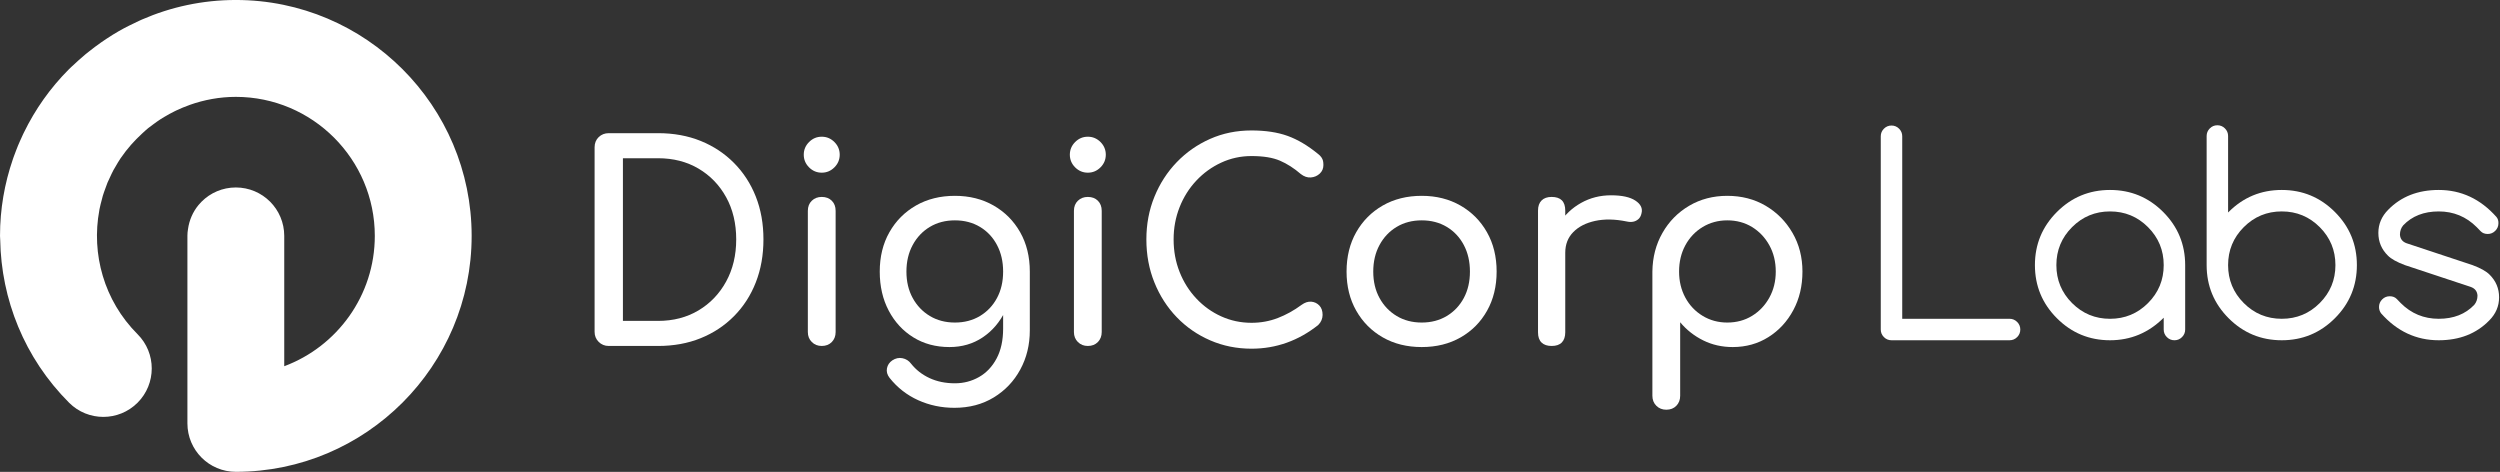 <?xml version="1.0" encoding="UTF-8" standalone="no"?>
<!DOCTYPE svg PUBLIC "-//W3C//DTD SVG 1.1//EN" "http://www.w3.org/Graphics/SVG/1.1/DTD/svg11.dtd">
<svg width="100%" height="100%" viewBox="0 0 1012 191" version="1.1" xmlns="http://www.w3.org/2000/svg" xmlns:xlink="http://www.w3.org/1999/xlink" xml:space="preserve" xmlns:serif="http://www.serif.com/" style="fill-rule:evenodd;clip-rule:evenodd;stroke-linejoin:round;stroke-miterlimit:2;">
    <rect x="0" y="0" width="1012" height="191" fill="#333333" stroke="none"/>
    <g transform="matrix(1,0,0,1,-5.766,-6.01)">
        <g transform="matrix(0.979,0,0,0.93,25.229,224.893)">
            <g transform="matrix(4.255,0,0,4.481,-65.558,-588.951)">
                <path d="M71.268,110.08L74.682,110.08C76.164,110.08 77.474,109.74 78.612,109.061C79.75,108.382 80.646,107.447 81.298,106.256C81.951,105.065 82.277,103.701 82.277,102.166C82.277,100.615 81.951,99.247 81.298,98.065C80.646,96.883 79.75,95.957 78.612,95.286C77.474,94.615 76.164,94.28 74.682,94.28L71.268,94.28L71.268,110.08ZM69.891,112.515C69.503,112.515 69.177,112.382 68.912,112.117C68.647,111.854 68.515,111.528 68.515,111.139L68.515,93.221C68.515,92.816 68.647,92.485 68.912,92.229C69.177,91.973 69.503,91.845 69.891,91.845L74.682,91.845C76.199,91.845 77.58,92.096 78.824,92.599C80.068,93.102 81.148,93.817 82.066,94.743C82.983,95.67 83.689,96.759 84.183,98.011C84.677,99.265 84.924,100.649 84.924,102.166C84.924,103.684 84.677,105.073 84.183,106.335C83.689,107.597 82.983,108.691 82.066,109.617C81.148,110.543 80.068,111.258 78.824,111.76C77.58,112.264 76.199,112.515 74.682,112.515L69.891,112.515Z" style="fill:white;fill-rule:nonzero;"/>
            </g>
        </g>
        <g transform="matrix(0.979,0,0,0.93,25.229,224.893)">
            <g transform="matrix(4.255,0,0,4.481,-65.558,-588.951)">
                <path d="M90.588,112.515C90.199,112.515 89.877,112.387 89.622,112.131C89.366,111.876 89.238,111.553 89.238,111.165L89.238,99.388C89.238,98.982 89.366,98.656 89.622,98.409C89.877,98.162 90.199,98.038 90.588,98.038C90.993,98.038 91.319,98.162 91.567,98.409C91.814,98.656 91.938,98.982 91.938,99.388L91.938,111.165C91.938,111.553 91.814,111.876 91.567,112.131C91.319,112.387 90.993,112.515 90.588,112.515ZM90.588,95.683C90.111,95.683 89.701,95.51 89.357,95.167C89.013,94.823 88.841,94.412 88.841,93.936C88.841,93.46 89.013,93.05 89.357,92.705C89.701,92.361 90.111,92.189 90.588,92.189C91.064,92.189 91.474,92.361 91.818,92.705C92.163,93.05 92.335,93.46 92.335,93.936C92.335,94.412 92.163,94.823 91.818,95.167C91.474,95.51 91.064,95.683 90.588,95.683Z" style="fill:white;fill-rule:nonzero;"/>
            </g>
        </g>
        <g transform="matrix(0.979,0,0,0.93,25.229,224.893)">
            <g transform="matrix(4.255,0,0,4.481,-65.558,-588.951)">
                <path d="M103.53,110.24C104.447,110.24 105.259,110.028 105.965,109.604C106.67,109.18 107.222,108.598 107.619,107.857C108.016,107.115 108.215,106.26 108.215,105.289C108.215,104.32 108.016,103.459 107.619,102.709C107.222,101.959 106.67,101.372 105.965,100.949C105.259,100.526 104.447,100.314 103.53,100.314C102.612,100.314 101.801,100.526 101.095,100.949C100.389,101.372 99.833,101.959 99.427,102.709C99.021,103.459 98.818,104.32 98.818,105.289C98.818,106.26 99.021,107.115 99.427,107.857C99.833,108.598 100.389,109.18 101.095,109.604C101.801,110.028 102.612,110.24 103.53,110.24ZM103.477,118.523C102.224,118.523 101.051,118.276 99.957,117.782C98.862,117.287 97.936,116.564 97.178,115.612C96.948,115.312 96.864,115.003 96.926,114.686C96.988,114.367 97.16,114.112 97.442,113.917C97.76,113.706 98.091,113.635 98.435,113.706C98.779,113.777 99.057,113.952 99.269,114.236C99.745,114.835 100.345,115.303 101.069,115.638C101.792,115.973 102.612,116.141 103.53,116.141C104.377,116.141 105.158,115.938 105.872,115.532C106.587,115.126 107.156,114.527 107.579,113.733C108.003,112.939 108.215,111.968 108.215,110.822L108.215,107.063L109.088,104.734L110.808,105.289L110.808,111.006C110.808,112.401 110.5,113.666 109.882,114.804C109.264,115.943 108.404,116.846 107.301,117.517C106.199,118.188 104.924,118.523 103.477,118.523ZM103.001,112.621C101.677,112.621 100.508,112.308 99.494,111.681C98.479,111.055 97.681,110.191 97.098,109.087C96.516,107.985 96.225,106.719 96.225,105.289C96.225,103.843 96.538,102.568 97.165,101.465C97.791,100.363 98.651,99.499 99.745,98.872C100.839,98.246 102.101,97.932 103.53,97.932C104.941,97.932 106.194,98.246 107.288,98.872C108.382,99.499 109.242,100.363 109.869,101.465C110.495,102.568 110.808,103.843 110.808,105.289L109.247,105.289C109.247,106.719 108.978,107.985 108.439,109.087C107.901,110.191 107.165,111.055 106.229,111.681C105.294,112.308 104.218,112.621 103.001,112.621Z" style="fill:white;fill-rule:nonzero;"/>
            </g>
        </g>
        <g transform="matrix(0.979,0,0,0.93,25.229,224.893)">
            <g transform="matrix(4.255,0,0,4.481,-65.558,-588.951)">
                <path d="M116.445,112.515C116.057,112.515 115.735,112.387 115.479,112.131C115.223,111.876 115.095,111.553 115.095,111.165L115.095,99.388C115.095,98.982 115.223,98.656 115.479,98.409C115.735,98.162 116.057,98.038 116.445,98.038C116.851,98.038 117.177,98.162 117.424,98.409C117.671,98.656 117.795,98.982 117.795,99.388L117.795,111.165C117.795,111.553 117.671,111.876 117.424,112.131C117.177,112.387 116.851,112.515 116.445,112.515ZM116.445,95.683C115.969,95.683 115.559,95.51 115.214,95.167C114.871,94.823 114.698,94.412 114.698,93.936C114.698,93.46 114.871,93.05 115.214,92.705C115.559,92.361 115.969,92.189 116.445,92.189C116.921,92.189 117.332,92.361 117.676,92.705C118.02,93.05 118.192,93.46 118.192,93.936C118.192,94.412 118.02,94.823 117.676,95.167C117.332,95.51 116.921,95.683 116.445,95.683Z" style="fill:white;fill-rule:nonzero;"/>
            </g>
        </g>
        <g transform="matrix(0.979,0,0,0.93,25.229,224.893)">
            <g transform="matrix(4.255,0,0,4.481,-65.558,-588.951)">
                <path d="M132.351,112.78C130.922,112.78 129.585,112.511 128.341,111.972C127.098,111.434 126.013,110.685 125.086,109.723C124.16,108.761 123.436,107.636 122.916,106.348C122.395,105.061 122.135,103.666 122.135,102.166C122.135,100.685 122.395,99.304 122.916,98.025C123.436,96.746 124.16,95.626 125.086,94.664C126.013,93.703 127.093,92.948 128.328,92.401C129.563,91.854 130.904,91.581 132.351,91.581C133.709,91.581 134.878,91.758 135.858,92.11C136.837,92.464 137.821,93.046 138.809,93.856C138.95,93.963 139.06,94.073 139.14,94.187C139.219,94.302 139.272,94.417 139.299,94.532C139.325,94.646 139.338,94.783 139.338,94.942C139.338,95.277 139.219,95.555 138.981,95.775C138.743,95.996 138.456,96.119 138.121,96.146C137.786,96.173 137.459,96.062 137.142,95.815C136.489,95.251 135.814,94.818 135.117,94.518C134.42,94.218 133.498,94.068 132.351,94.068C131.31,94.068 130.33,94.28 129.414,94.704C128.496,95.127 127.688,95.709 126.992,96.451C126.295,97.191 125.752,98.051 125.364,99.031C124.976,100.01 124.782,101.055 124.782,102.166C124.782,103.296 124.976,104.35 125.364,105.329C125.752,106.309 126.295,107.168 126.992,107.909C127.688,108.651 128.496,109.229 129.414,109.643C130.33,110.058 131.31,110.265 132.351,110.265C133.251,110.265 134.102,110.111 134.905,109.802C135.708,109.493 136.48,109.066 137.221,108.519C137.539,108.289 137.852,108.188 138.161,108.214C138.469,108.24 138.729,108.365 138.941,108.585C139.153,108.805 139.259,109.11 139.259,109.497C139.259,109.674 139.223,109.846 139.153,110.014C139.083,110.182 138.977,110.336 138.835,110.477C137.883,111.236 136.864,111.81 135.778,112.198C134.693,112.585 133.551,112.78 132.351,112.78Z" style="fill:white;fill-rule:nonzero;"/>
            </g>
        </g>
        <g transform="matrix(0.979,0,0,0.93,25.229,224.893)">
            <g transform="matrix(4.255,0,0,4.481,-65.558,-588.951)">
                <path d="M148.893,110.24C149.81,110.24 150.622,110.028 151.328,109.604C152.033,109.18 152.584,108.598 152.982,107.857C153.379,107.115 153.577,106.26 153.577,105.289C153.577,104.32 153.379,103.459 152.982,102.709C152.584,101.959 152.033,101.372 151.328,100.949C150.622,100.526 149.81,100.314 148.893,100.314C147.975,100.314 147.163,100.526 146.458,100.949C145.752,101.372 145.196,101.959 144.791,102.709C144.384,103.459 144.182,104.32 144.182,105.289C144.182,106.26 144.384,107.115 144.791,107.857C145.196,108.598 145.752,109.18 146.458,109.604C147.163,110.028 147.975,110.24 148.893,110.24ZM148.893,112.621C147.463,112.621 146.202,112.308 145.108,111.681C144.014,111.055 143.154,110.191 142.527,109.087C141.901,107.985 141.588,106.719 141.588,105.289C141.588,103.843 141.901,102.568 142.527,101.465C143.154,100.363 144.014,99.499 145.108,98.872C146.202,98.246 147.463,97.932 148.893,97.932C150.304,97.932 151.557,98.246 152.651,98.872C153.745,99.499 154.605,100.363 155.231,101.465C155.858,102.568 156.171,103.843 156.171,105.289C156.171,106.719 155.862,107.985 155.245,109.087C154.627,110.191 153.771,111.055 152.677,111.681C151.583,112.308 150.322,112.621 148.893,112.621Z" style="fill:white;fill-rule:nonzero;"/>
            </g>
        </g>
        <g transform="matrix(0.979,0,0,0.93,25.229,224.893)">
            <g transform="matrix(4.255,0,0,4.481,-65.558,-588.951)">
                <path d="M161.49,103.463C161.49,102.405 161.75,101.456 162.271,100.618C162.792,99.781 163.493,99.115 164.375,98.621C165.257,98.127 166.228,97.88 167.287,97.88C168.345,97.88 169.135,98.051 169.655,98.395C170.176,98.74 170.374,99.15 170.251,99.626C170.198,99.874 170.096,100.063 169.946,100.195C169.796,100.327 169.625,100.411 169.431,100.447C169.236,100.482 169.024,100.473 168.795,100.42C167.666,100.191 166.651,100.173 165.751,100.366C164.852,100.562 164.141,100.922 163.621,101.452C163.1,101.982 162.84,102.652 162.84,103.463L161.49,103.463ZM161.517,112.515C161.093,112.515 160.767,112.405 160.538,112.184C160.308,111.963 160.193,111.633 160.193,111.192L160.193,99.362C160.193,98.938 160.308,98.612 160.538,98.383C160.767,98.153 161.093,98.038 161.517,98.038C161.958,98.038 162.289,98.149 162.51,98.369C162.729,98.59 162.84,98.921 162.84,99.362L162.84,111.192C162.84,111.615 162.729,111.942 162.51,112.171C162.289,112.401 161.958,112.515 161.517,112.515Z" style="fill:white;fill-rule:nonzero;"/>
            </g>
        </g>
        <g transform="matrix(0.979,0,0,0.93,25.229,224.893)">
            <g transform="matrix(4.255,0,0,4.481,-65.558,-588.951)">
                <path d="M178.585,110.24C179.485,110.24 180.288,110.023 180.994,109.59C181.699,109.158 182.259,108.568 182.674,107.818C183.089,107.068 183.296,106.225 183.296,105.289C183.296,104.337 183.089,103.486 182.674,102.736C182.259,101.986 181.699,101.395 180.994,100.962C180.288,100.531 179.485,100.314 178.585,100.314C177.703,100.314 176.905,100.531 176.19,100.962C175.476,101.395 174.915,101.986 174.509,102.736C174.104,103.486 173.901,104.337 173.901,105.289C173.901,106.225 174.104,107.068 174.509,107.818C174.915,108.568 175.476,109.158 176.19,109.59C176.905,110.023 177.703,110.24 178.585,110.24ZM172.657,118.708C172.269,118.708 171.947,118.58 171.691,118.324C171.435,118.069 171.307,117.746 171.307,117.359L171.307,105.289C171.325,103.896 171.651,102.643 172.287,101.532C172.921,100.42 173.786,99.543 174.88,98.898C175.974,98.255 177.209,97.932 178.585,97.932C179.979,97.932 181.223,98.255 182.317,98.898C183.411,99.543 184.28,100.42 184.924,101.532C185.568,102.643 185.89,103.896 185.89,105.289C185.89,106.684 185.595,107.932 185.003,109.034C184.412,110.138 183.605,111.011 182.582,111.655C181.558,112.299 180.402,112.621 179.115,112.621C178.073,112.621 177.116,112.405 176.243,111.972C175.37,111.54 174.625,110.953 174.007,110.212L174.007,117.359C174.007,117.746 173.883,118.069 173.636,118.324C173.389,118.58 173.063,118.708 172.657,118.708Z" style="fill:white;fill-rule:nonzero;"/>
            </g>
        </g>
        <g transform="matrix(0.979,0,0,0.93,25.229,224.893)">
            <g transform="matrix(4.255,0,0,4.481,-65.558,-588.951)">
                <path d="M193.5,92.146C193.5,91.859 193.603,91.614 193.807,91.41C194.011,91.206 194.257,91.103 194.543,91.103C194.83,91.103 195.076,91.206 195.28,91.41C195.484,91.614 195.586,91.859 195.586,92.146L195.586,109.875L206.016,109.875C206.302,109.875 206.548,109.978 206.752,110.182C206.957,110.386 207.059,110.632 207.059,110.918C207.059,111.205 206.957,111.451 206.752,111.655C206.548,111.86 206.303,111.961 206.016,111.961L194.543,111.961C194.257,111.961 194.011,111.86 193.807,111.655C193.603,111.451 193.5,111.205 193.5,110.918L193.5,92.146Z" style="fill:white;"/>
            </g>
        </g>
        <g transform="matrix(0.979,0,0,0.93,25.229,224.893)">
            <g transform="matrix(4.255,0,0,4.481,-65.558,-588.951)">
                <path d="M215.78,99.447C214.337,99.447 213.107,99.956 212.091,100.972C211.074,101.989 210.565,103.219 210.565,104.661C210.565,106.104 211.074,107.334 212.091,108.351C213.107,109.367 214.337,109.876 215.78,109.876C217.223,109.876 218.453,109.367 219.469,108.351C220.486,107.334 220.995,106.104 220.995,104.661C220.995,103.219 220.486,101.989 219.469,100.972C218.453,99.956 217.223,99.447 215.78,99.447ZM220.995,109.772C219.535,111.232 217.796,111.961 215.78,111.961C213.764,111.961 212.043,111.249 210.618,109.823C209.192,108.398 208.48,106.677 208.48,104.66C208.48,102.645 209.192,100.924 210.618,99.499C212.043,98.073 213.764,97.361 215.78,97.361C217.796,97.361 219.517,98.073 220.943,99.499C222.368,100.924 223.081,102.645 223.081,104.66L223.081,110.918C223.081,111.205 222.979,111.45 222.774,111.655C222.57,111.859 222.325,111.961 222.038,111.961C221.751,111.961 221.505,111.859 221.301,111.655C221.097,111.45 220.995,111.205 220.995,110.918L220.995,109.772Z" style="fill:white;"/>
            </g>
        </g>
        <g transform="matrix(0.979,0,0,0.93,25.229,224.893)">
            <g transform="matrix(4.255,0,0,4.481,-65.558,-588.951)">
                <path d="M232.467,109.875C233.91,109.875 235.14,109.367 236.156,108.35C237.173,107.333 237.682,106.104 237.682,104.66C237.682,103.218 237.173,101.989 236.156,100.971C235.14,99.955 233.91,99.446 232.467,99.446C231.024,99.446 229.794,99.955 228.778,100.971C227.761,101.989 227.252,103.218 227.252,104.66C227.252,106.104 227.761,107.333 228.778,108.35C229.794,109.367 231.024,109.875 232.467,109.875ZM227.252,99.551L227.305,99.499C228.73,98.074 230.451,97.361 232.467,97.361C234.483,97.361 236.204,98.074 237.629,99.499C239.055,100.924 239.767,102.645 239.767,104.661C239.767,106.677 239.055,108.399 237.629,109.823C236.204,111.249 234.483,111.961 232.467,111.961C230.451,111.961 228.73,111.249 227.305,109.823C225.879,108.399 225.167,106.677 225.167,104.661L225.167,92.12C225.167,91.834 225.269,91.588 225.473,91.384C225.677,91.179 225.923,91.077 226.209,91.077C226.496,91.077 226.742,91.179 226.946,91.384C227.15,91.588 227.252,91.833 227.252,92.12L227.252,99.551Z" style="fill:white;"/>
            </g>
        </g>
        <g transform="matrix(0.979,0,0,0.93,25.229,224.893)">
            <g transform="matrix(4.255,0,0,4.481,-65.558,-588.951)">
                <path d="M244.435,104.661C243.644,104.365 243.092,104.057 242.779,103.736C242.162,103.127 241.854,102.393 241.854,101.532C241.854,100.672 242.175,99.921 242.818,99.277C244.07,98 245.704,97.361 247.72,97.361C249.901,97.361 251.77,98.234 253.326,99.981C253.465,100.146 253.53,100.351 253.522,100.594C253.522,100.88 253.419,101.126 253.215,101.33C253.011,101.534 252.765,101.637 252.479,101.637C252.191,101.637 251.961,101.545 251.788,101.363C251.614,101.18 251.488,101.05 251.409,100.972C250.392,99.956 249.163,99.447 247.72,99.447C246.277,99.447 245.125,99.899 244.265,100.802C244.057,101.054 243.952,101.355 243.952,101.701C243.978,102.111 244.191,102.389 244.591,102.536L251.005,104.661C251.796,104.956 252.348,105.265 252.661,105.587C253.278,106.196 253.586,106.929 253.586,107.79C253.586,108.651 253.265,109.403 252.622,110.045C251.37,111.323 249.736,111.961 247.72,111.961C245.53,111.961 243.661,111.088 242.114,109.341C241.984,109.158 241.918,108.954 241.918,108.729C241.918,108.442 242.021,108.197 242.225,107.991C242.429,107.787 242.675,107.686 242.961,107.686C243.248,107.686 243.479,107.777 243.652,107.959C243.826,108.142 243.952,108.272 244.03,108.35C245.047,109.367 246.277,109.875 247.72,109.875C249.163,109.875 250.314,109.424 251.174,108.52C251.383,108.268 251.487,107.968 251.487,107.62C251.461,107.212 251.248,106.934 250.849,106.786L244.435,104.661Z" style="fill:white;"/>
            </g>
        </g>
        <g transform="matrix(0.979,0,0,0.93,25.229,224.893)">
            <g transform="matrix(4.255,0,0,4.481,-65.558,-588.951)">
                <path d="M33.652,78.908C30.413,78.908 27.332,79.588 24.536,80.804C24.438,80.847 24.341,80.893 24.243,80.937C23.905,81.091 23.571,81.251 23.242,81.42C23.089,81.497 22.937,81.572 22.786,81.654C22.426,81.848 22.072,82.052 21.724,82.265C21.5,82.402 21.281,82.547 21.061,82.691C20.902,82.796 20.746,82.902 20.59,83.01C20.164,83.307 19.746,83.621 19.336,83.949C19.241,84.025 19.144,84.099 19.049,84.177C18.814,84.372 18.584,84.574 18.355,84.779C18.239,84.883 18.127,84.989 18.014,85.095C17.826,85.271 17.631,85.436 17.448,85.62C15.603,87.466 14.145,89.551 13.062,91.776L12.974,91.956C12.867,92.178 12.767,92.403 12.669,92.628C12.606,92.77 12.543,92.911 12.484,93.054C12.423,93.202 12.366,93.35 12.309,93.499C12.221,93.722 12.135,93.947 12.054,94.175L11.983,94.383C11.179,96.718 10.736,99.219 10.736,101.823C10.736,101.958 10.745,102.09 10.756,102.221C10.855,107.956 13.082,113.661 17.448,118.028C19.286,119.865 22.265,119.865 24.103,118.028C25.94,116.19 25.94,113.21 24.103,111.373C20.834,108.104 19.598,103.563 20.388,99.329L20.402,99.235C20.465,98.913 20.55,98.594 20.636,98.277C20.667,98.162 20.691,98.045 20.725,97.93C20.799,97.683 20.892,97.441 20.98,97.198C21.047,97.017 21.106,96.834 21.179,96.656C21.251,96.484 21.337,96.316 21.416,96.146C21.527,95.907 21.634,95.666 21.759,95.434C21.813,95.335 21.877,95.239 21.933,95.14C22.099,94.85 22.267,94.56 22.453,94.284L22.496,94.226C23.088,93.36 23.787,92.575 24.559,91.868C24.75,91.695 24.937,91.516 25.134,91.356C25.292,91.228 25.459,91.113 25.622,90.992C25.859,90.816 26.097,90.642 26.343,90.485C26.463,90.407 26.587,90.336 26.71,90.262C27.038,90.067 27.371,89.88 27.711,89.715L27.867,89.639C28.289,89.441 28.717,89.262 29.152,89.109L29.152,89.106C30.563,88.606 32.073,88.319 33.652,88.319C41.099,88.319 47.157,94.378 47.157,101.823C47.157,107.616 43.491,112.569 38.357,114.483L38.357,101.823C38.357,100.525 37.831,99.348 36.98,98.497C36.128,97.645 34.951,97.119 33.652,97.119C32.353,97.119 31.176,97.645 30.325,98.497C30.218,98.603 30.117,98.715 30.021,98.831C29.484,99.482 29.129,100.283 29.005,101.159C28.968,101.379 28.946,101.601 28.946,101.823L28.947,101.824L28.947,120.033C28.947,122.633 31.053,124.74 33.652,124.74C46.288,124.74 56.568,114.459 56.568,101.823C56.568,89.188 46.288,78.908 33.652,78.908Z" style="fill:white;"/>
            </g>
        </g>
    </g>
</svg>
